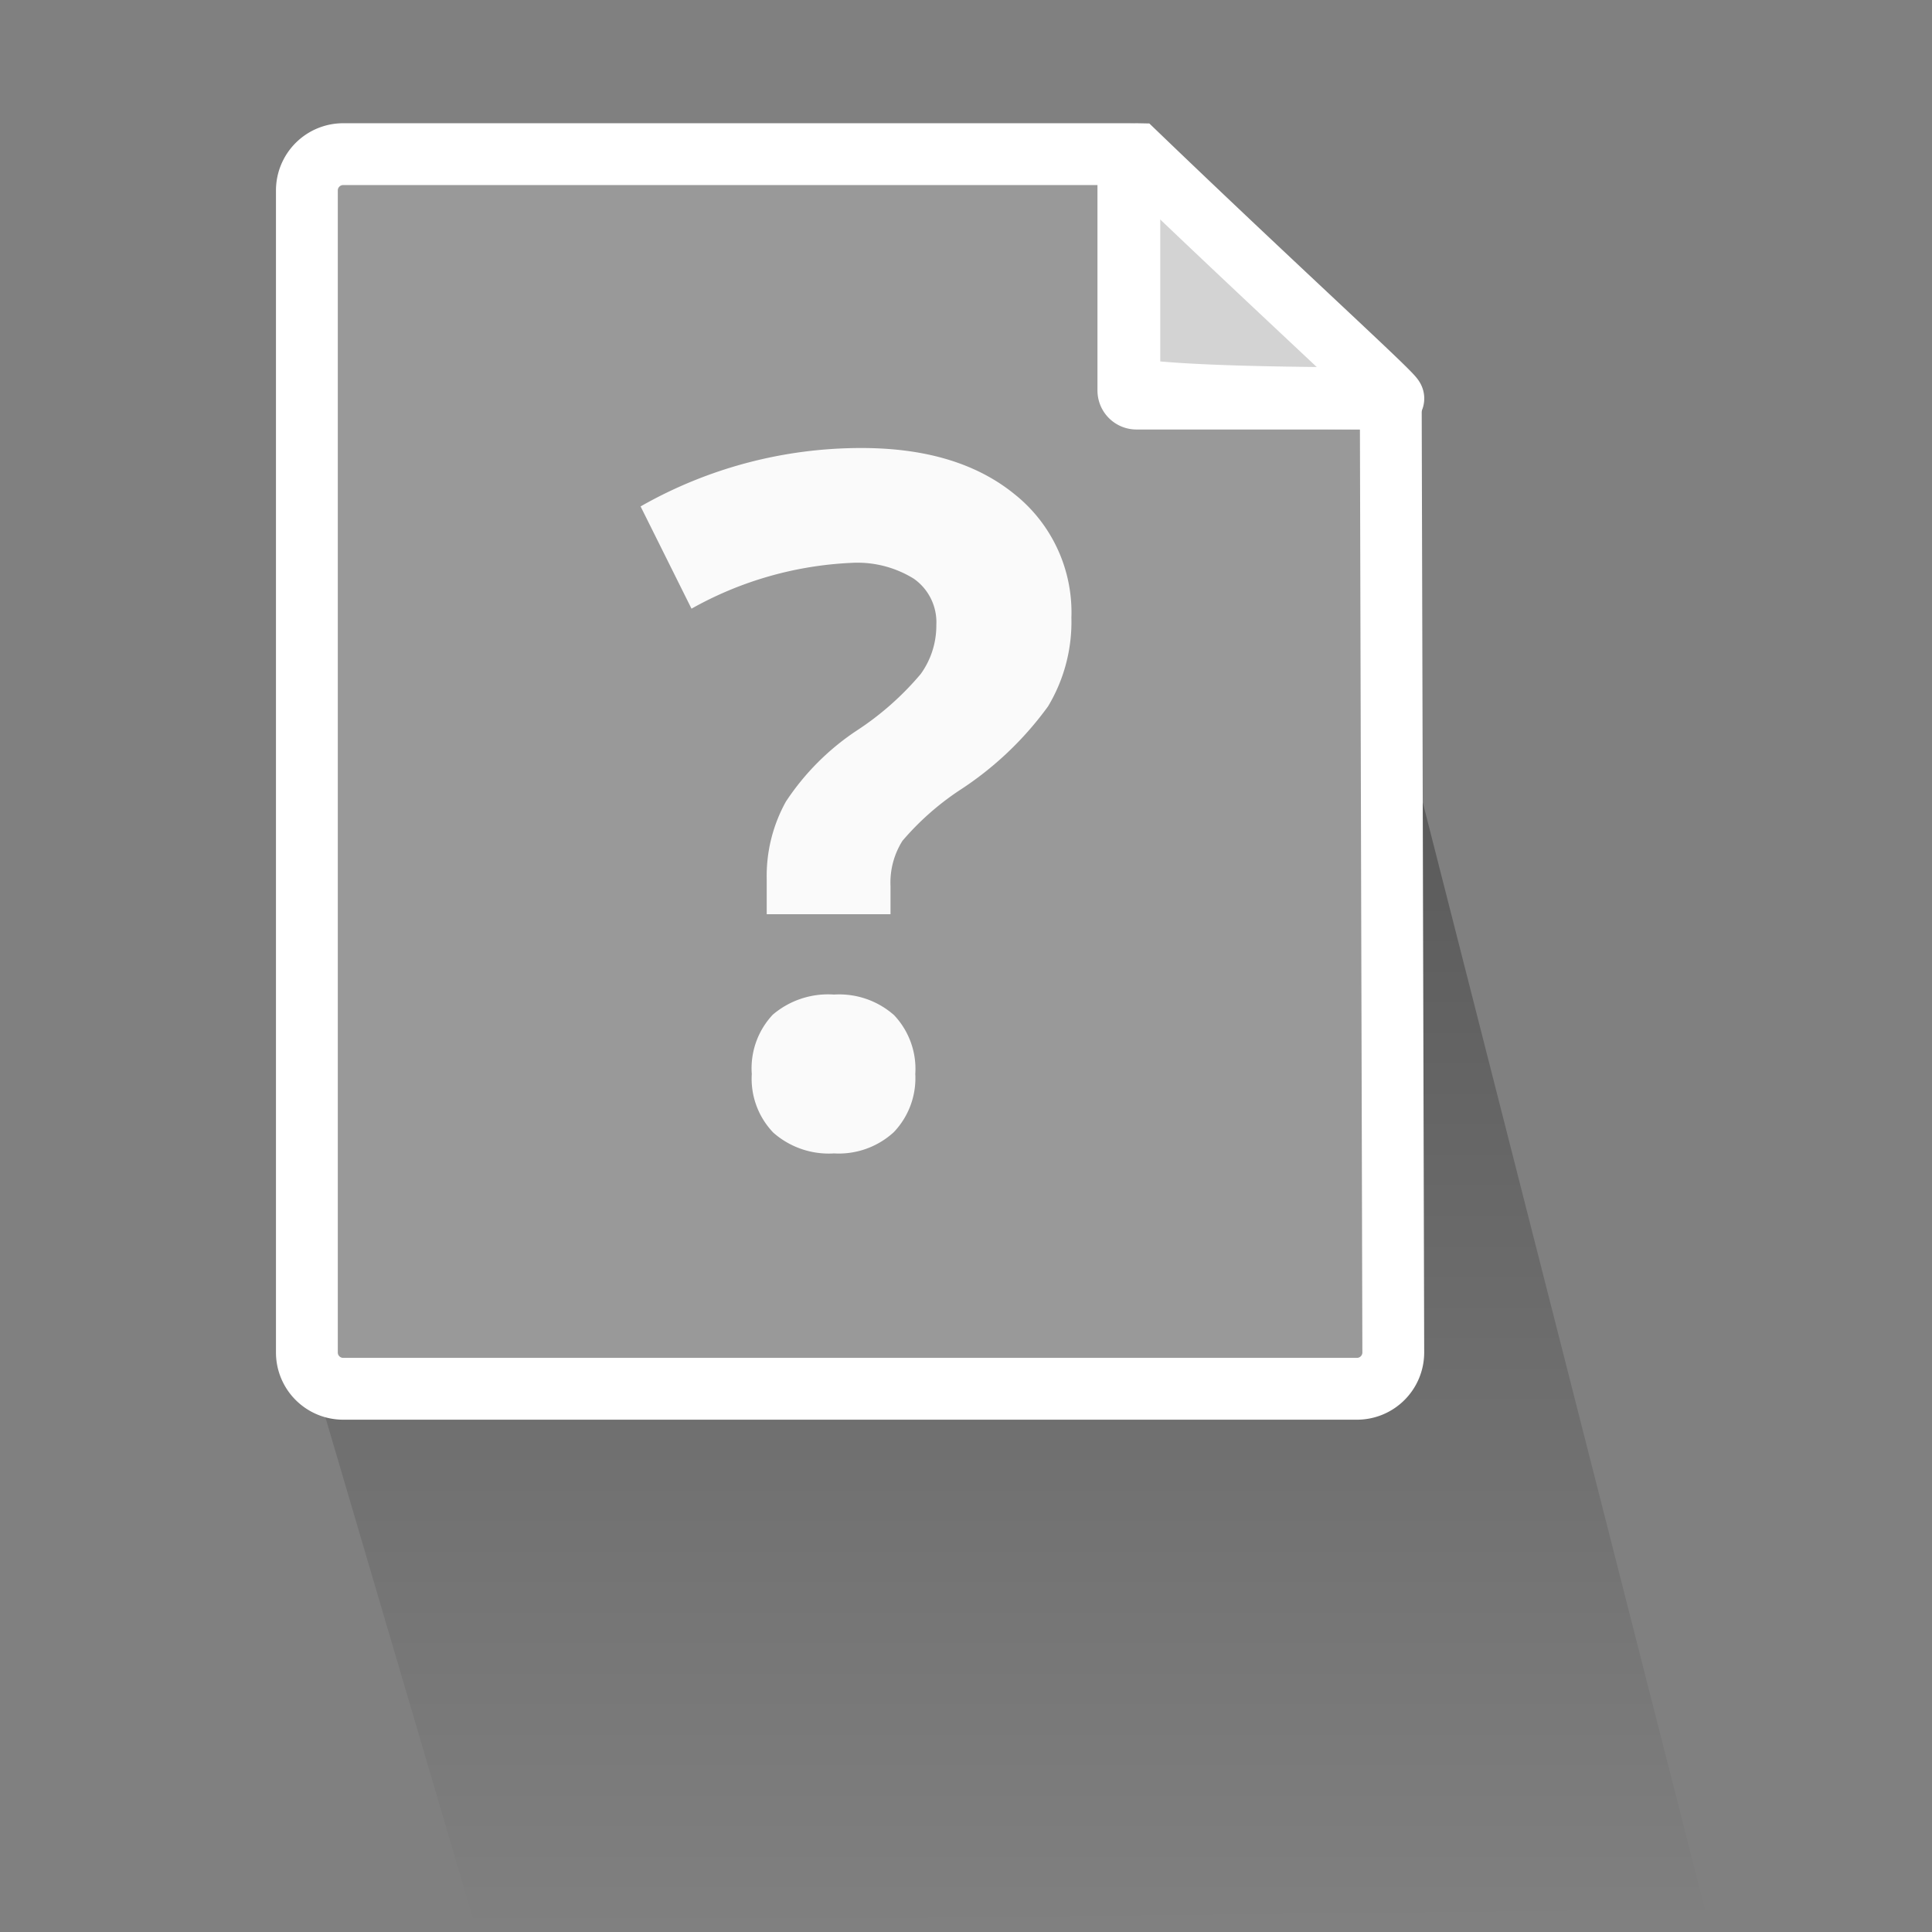 <svg xmlns="http://www.w3.org/2000/svg" xmlns:xlink="http://www.w3.org/1999/xlink" width="125" height="125" viewBox="0 0 125 125">
  <rect x="0" y="0" width="125" height="125" fill="#808080" stroke="none"/>
  <defs>
    <linearGradient id="linear-gradient" x1="0.5" x2="0.5" y2="1" gradientUnits="objectBoundingBox">
      <stop offset="0"/>
      <stop offset="1" stop-opacity="0"/>
    </linearGradient>
  </defs>
  <g id="icomenu_FID_faqs" transform="translate(5 -1.869)">
    <g id="sombra_y_espacio" data-name="sombra y espacio" transform="translate(-360 -16489.328)">
      <g id="Rectángulo_1434" data-name="Rectángulo 1434" transform="translate(355 16491.197)" fill="#fff" stroke="#707070" stroke-width="1" opacity="0">
        <rect width="125" height="125" stroke="none"/>
        <rect x="0.5" y="0.5" width="124" height="124" fill="none"/>
      </g>
      <path id="sombra" d="M19.133,85.181l11.549,39.212,79.621-.867L90.73,46.725,89.109,89.817H22.391Z" transform="translate(355 16491.197)" opacity="0.31" fill="url(#linear-gradient)"/>
    </g>
    <g id="Grupo_1487" data-name="Grupo 1487" transform="translate(14.855 11.842)">
      <path id="Trazado_5464" data-name="Trazado 5464" d="M2.35,0H53.213V15.258c1.3,0,2.43.537,16.914.537l.163,61.736a2.35,2.35,0,0,1-2.35,2.35H2.35A2.35,2.35,0,0,1,0,77.531V2.35A2.35,2.35,0,0,1,2.35,0Z" fill="rgba(255,255,255,0.2)" stroke="#fff" stroke-linecap="round" stroke-linejoin="round" stroke-width="4"/>
      <path id="Trazado_5463" data-name="Trazado 5463" d="M.535,0c9.077,8.728,16.891,15.816,16.6,15.816H.535A.525.525,0,0,1,0,15.3V.514A.525.525,0,0,1,.535,0Z" transform="translate(53.151 0)" fill="rgba(255,255,255,0.2)" stroke="#fff" stroke-width="4"/>
      <path id="Trazado_1463" data-name="Trazado 1463" d="M369.923,36.811H354.511a.385.385,0,0,1-.4-.372V22.085a.385.385,0,0,1,.4-.372l15.81,14.726A.386.386,0,0,1,369.923,36.811Z" transform="translate(-300.031 -20.995)" fill="rgba(255,255,255,0.8)" opacity="0.71"/>
    </g>
    <path id="Trazado_5470" data-name="Trazado 5470" d="M8.22,15.684V13.447A9.919,9.919,0,0,1,9.459,8.4a16.238,16.238,0,0,1,4.534-4.564A18.971,18.971,0,0,0,18.18.147a5.34,5.34,0,0,0,1.013-3.174,3.437,3.437,0,0,0-1.451-2.992,6.919,6.919,0,0,0-4.05-1.028A23.258,23.258,0,0,0,3.353-4.084L.059-10.7a28.8,28.8,0,0,1,14.3-3.778q6.227,0,9.9,2.992a9.771,9.771,0,0,1,3.673,7.98,10.614,10.614,0,0,1-1.511,5.743,21.54,21.54,0,0,1-5.743,5.441A17.731,17.731,0,0,0,17,10.938a5.069,5.069,0,0,0-.771,2.932v1.814ZM7.253,26.022a5.067,5.067,0,0,1,1.36-3.839,5.516,5.516,0,0,1,3.96-1.3,5.359,5.359,0,0,1,3.884,1.33,5.054,5.054,0,0,1,1.375,3.809,5.054,5.054,0,0,1-1.39,3.763,5.263,5.263,0,0,1-3.869,1.375,5.42,5.42,0,0,1-3.929-1.345A5.033,5.033,0,0,1,7.253,26.022Z" transform="translate(36.387 45.334)" fill="#fafafa"/>
  </g>
</svg>